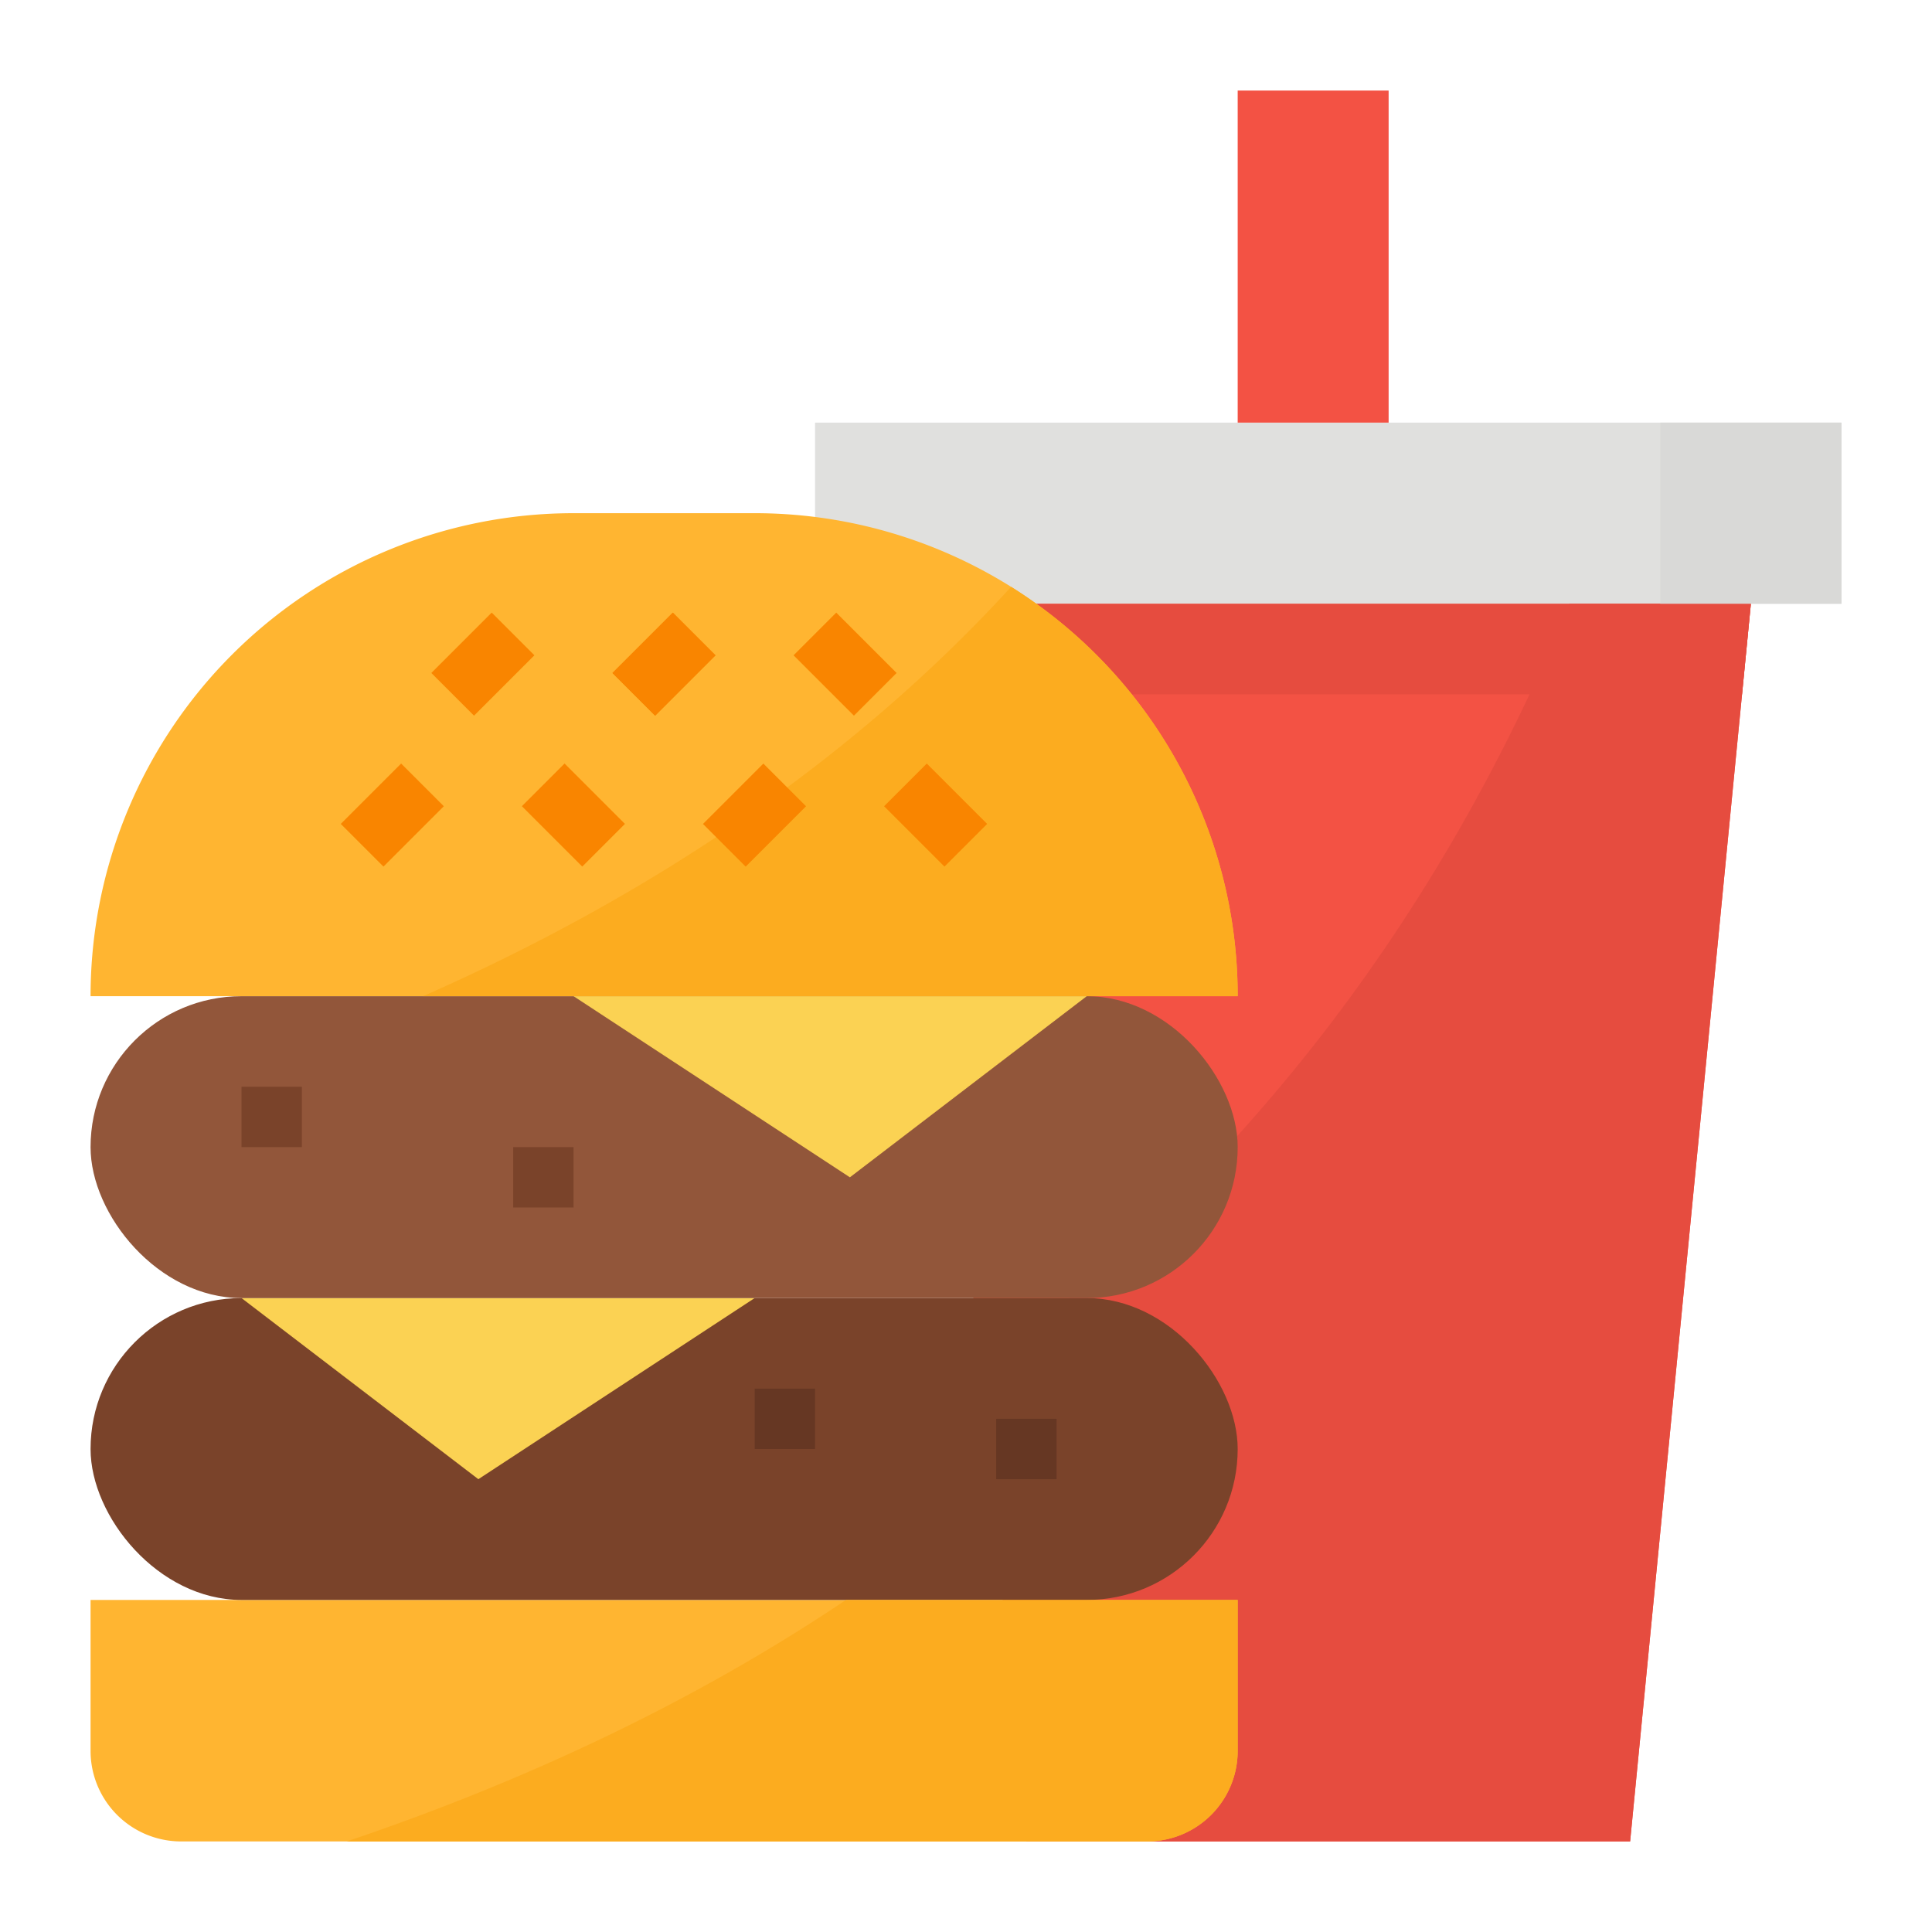 <svg xmlns="http://www.w3.org/2000/svg" height="512" viewBox="0 0 512 512" width="512"><g id="Flat"><path d="m464 160-2.34 24-29.66 304h-160l-12.23-125.4-17.43-178.6-2.34-24z" fill="#f35244"></path><path d="m216 112h272v48h-272z" fill="#e0e0de"></path><path d="m328 24h40v88h-40z" fill="#f35244"></path><path d="m464 160-32 328h-160l-12.23-125.4c63.48-46.79 119.08-112.49 156.14-202.6z" fill="#e64c3f"></path><path d="m464 160-2.34 24h-219.32l-2.34-24z" fill="#e64c3f"></path><path d="m440 112h48v48h-48z" fill="#d9d9d7"></path><path d="m328 424v40a24.006 24.006 0 0 1 -24 24h-256a24.006 24.006 0 0 1 -24-24v-40z" fill="#ffb531"></path><rect fill="#7a432a" height="80" rx="40" width="304" x="24" y="344"></rect><path d="m64 344 62.769 48 73.231-48z" fill="#fbd253"></path><rect fill="#92563a" height="80" rx="40" transform="matrix(-1 0 0 -1 352 608)" width="304" x="24" y="264"></rect><path d="m288 264-62.769 48-73.231-48z" fill="#fbd253"></path><path d="m328 264h-304a128 128 0 0 1 128-128h48a127.974 127.974 0 0 1 128 128z" fill="#ffb531"></path><path d="m328 264h-215.89c58.41-25.76 112.51-61.1 155.85-108.48a127.891 127.891 0 0 1 60.04 108.48z" fill="#fcac1f"></path><g fill="#f98500"><path d="m164.686 168h22.627v16h-22.627z" transform="matrix(.707 -.707 .707 .707 -72.902 176.011)"></path><path d="m164.686 168h22.627v16h-22.627z" transform="matrix(.707 -.707 .707 .707 -72.902 176.011)"></path><path d="m116.686 168h22.627v16h-22.627z" transform="matrix(.707 -.707 .707 .707 -86.962 142.068)"></path><path d="m216 164.686h16v22.627h-16z" transform="matrix(.707 -.707 .707 .707 -58.843 209.941)"></path><path d="m188.686 208h22.627v16h-22.627z" transform="matrix(.707 -.707 .707 .707 -94.157 204.699)"></path><path d="m92.686 208h22.627v16h-22.627z" transform="matrix(.707 -.707 .707 .707 -122.278 136.814)"></path><path d="m144 204.686h16v22.627h-16z" transform="matrix(.707 -.707 .707 .707 -108.215 170.745)"></path><path d="m240 204.686h16v22.627h-16z" transform="matrix(.707 -.707 .707 .707 -80.098 238.627)"></path></g><path d="m64 288h16v16h-16z" fill="#7a432a"></path><path d="m136 304h16v16h-16z" fill="#7a432a"></path><path d="m328 424v40a24.006 24.006 0 0 1 -24 24h-212.11c46.51-15.69 91.6-36.65 132.3-64z" fill="#fcac1f"></path><path d="m200 368h16v16h-16z" fill="#663723"></path><path d="m264 376h16v16h-16z" fill="#663723"></path></g></svg>